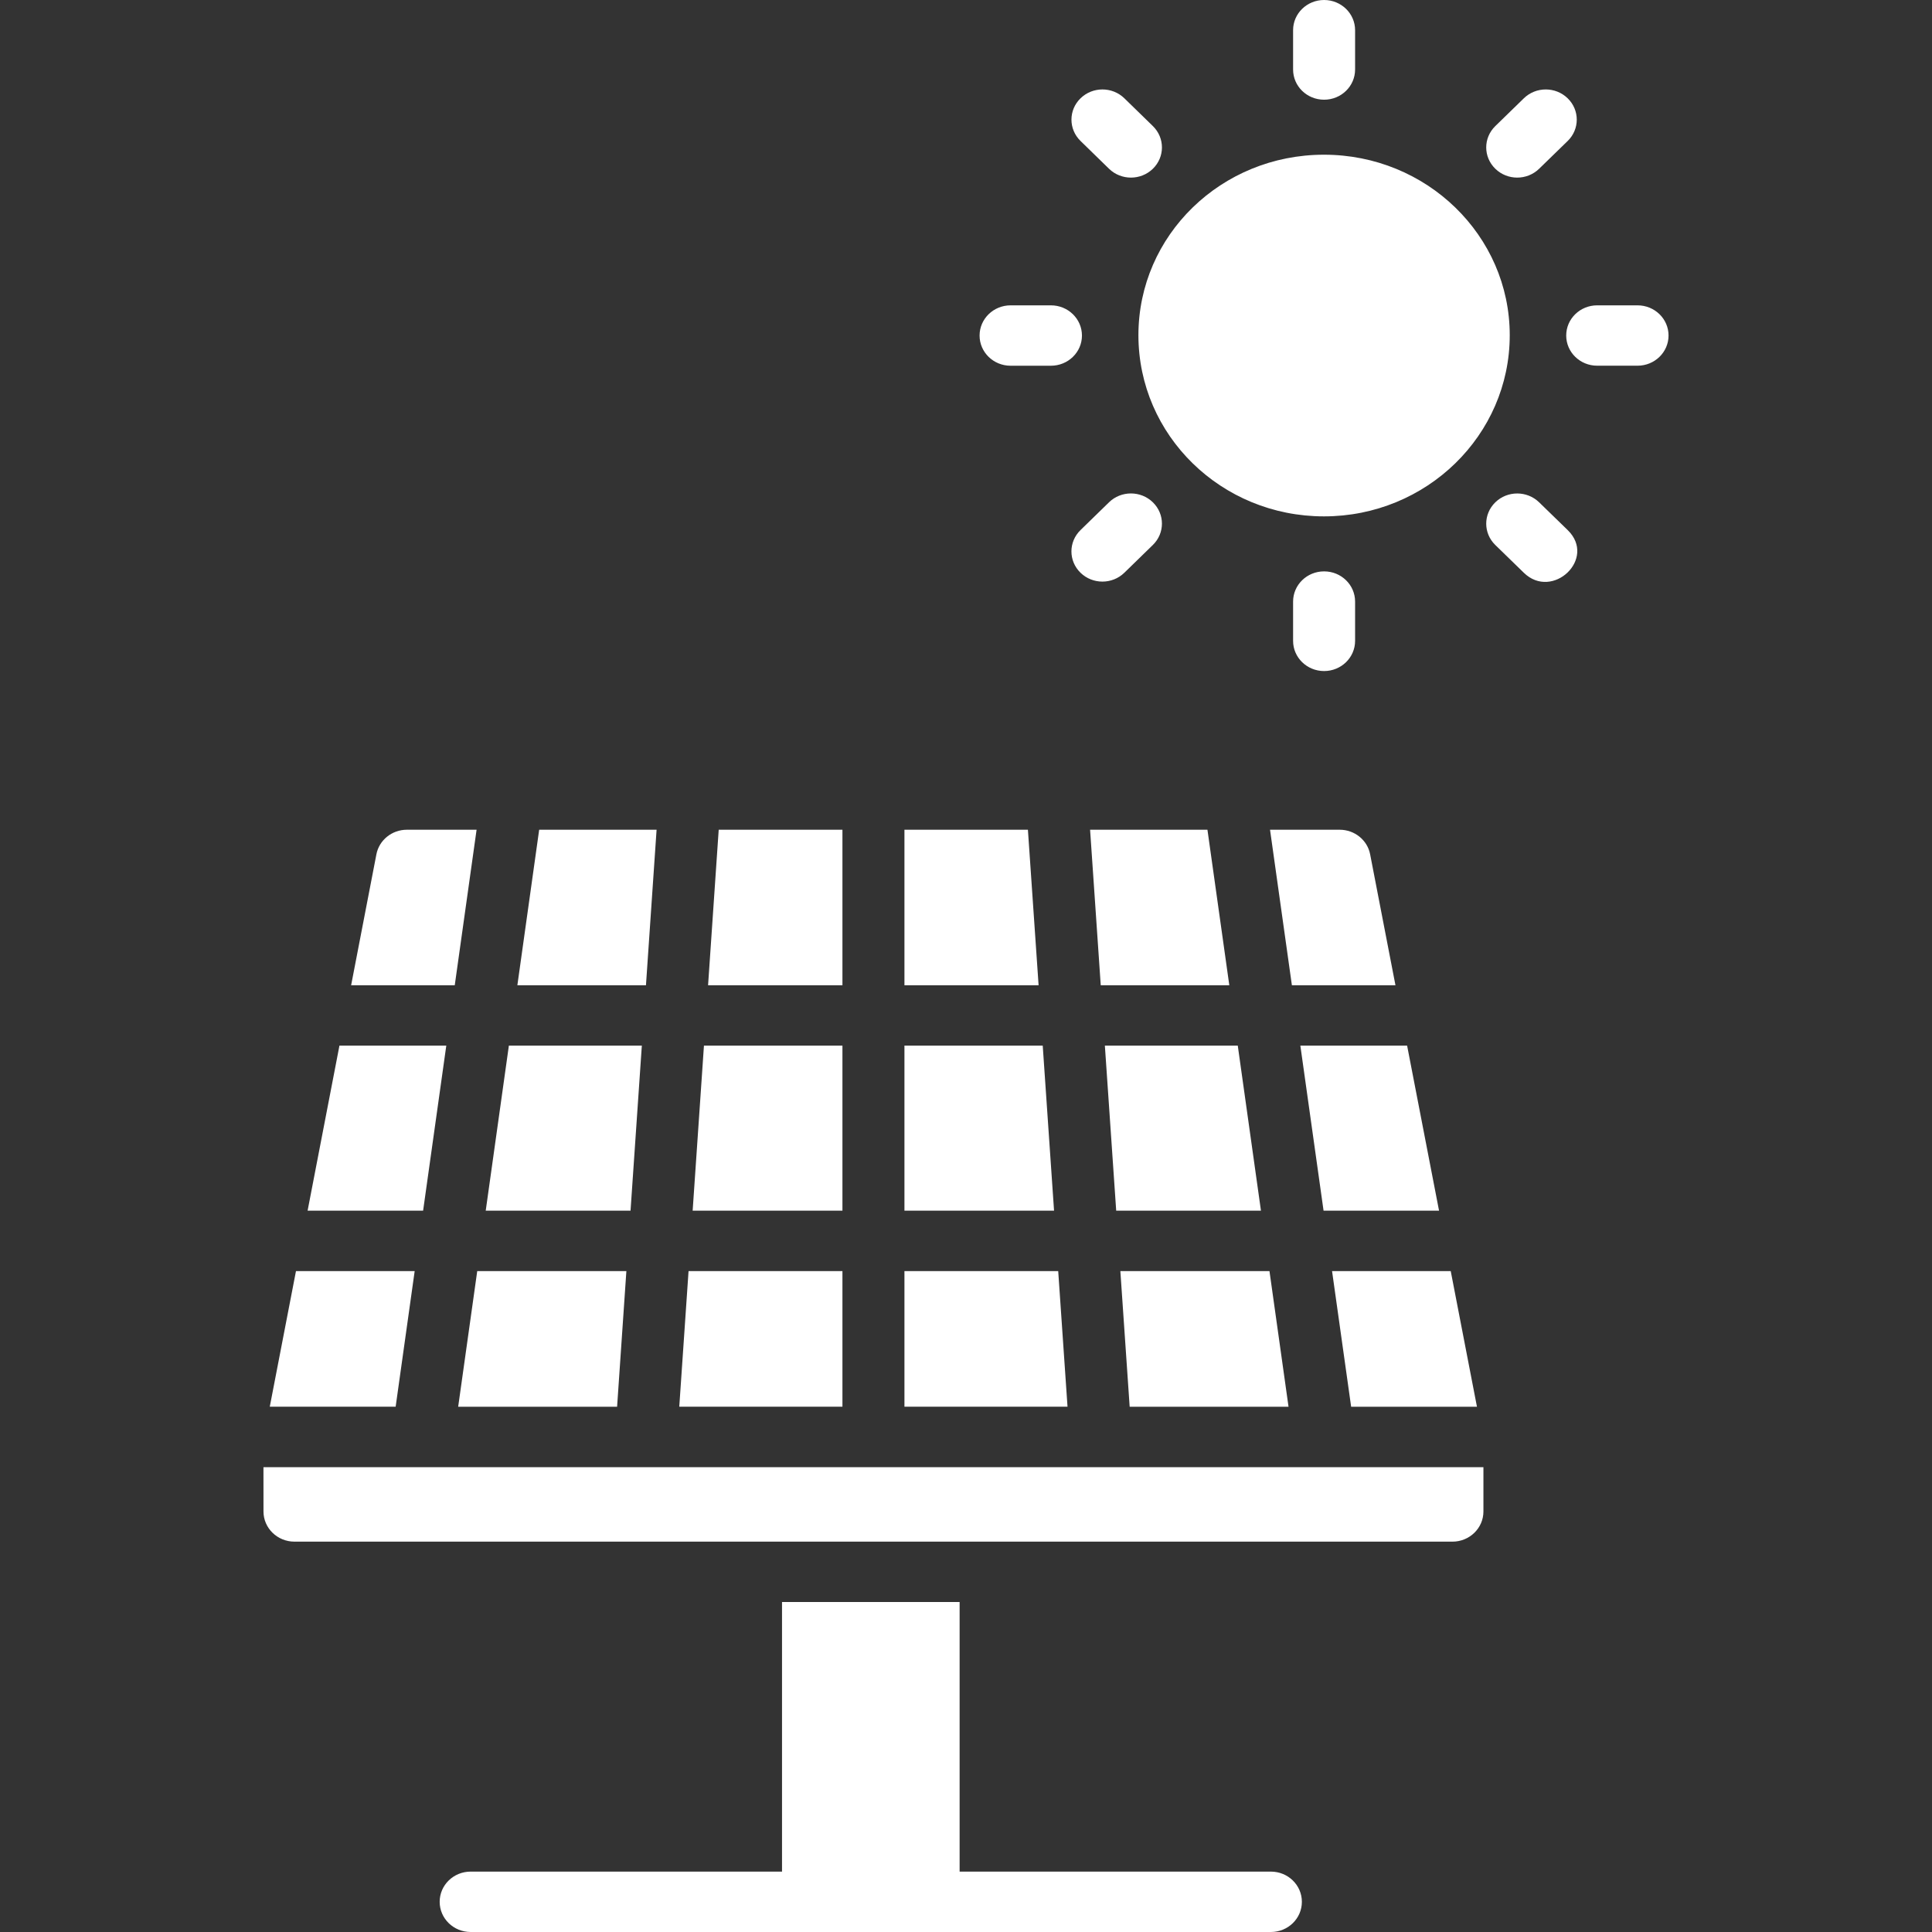 <svg width="66" height="66" viewBox="0 0 66 66" fill="none" xmlns="http://www.w3.org/2000/svg">
<rect x="0" y="0" width="66" height="66" fill="#333333" stroke="none"/>
<g id="TE/icon tool/fotovoltaico">
<path id="Union" fill-rule="evenodd" clip-rule="evenodd" d="M45.233 3.406C45.818 3.406 46.292 2.945 46.292 2.374V1.031C46.292 0.462 45.818 0 45.233 0C44.648 0 44.174 0.461 44.174 1.031V2.375C44.174 2.945 44.647 3.406 45.233 3.406ZM51.575 11.451C51.575 14.869 48.731 17.64 45.229 17.64C41.718 17.64 38.89 14.869 38.89 11.451C38.89 8.04 41.718 5.285 45.229 5.285C48.73 5.285 51.575 8.04 51.575 11.451ZM47.671 33.658L46.806 29.185C46.712 28.698 46.275 28.345 45.766 28.345H43.386L44.133 33.658L47.671 33.658ZM41.248 28.345L41.995 33.658H37.603L37.239 28.345H41.248ZM30.897 28.345H35.115L35.48 33.659H30.897V28.345ZM35.621 35.72H30.897V41.359H36.008L35.621 35.72ZM43.415 63.937H32.782V54.728H26.715V63.937H16.078C15.493 63.937 15.02 64.398 15.02 64.969C15.02 65.538 15.493 66 16.078 66H43.416C44.001 66 44.474 65.539 44.474 64.969C44.474 64.399 44.001 63.937 43.416 63.937H43.415ZM28.779 28.345H24.552L24.189 33.659H28.779L28.779 28.345ZM28.779 35.72H24.048L23.662 41.359H28.779V35.72ZM30.897 43.422H36.15L36.468 48.055H30.897V43.422ZM49.16 41.359L48.069 35.72H44.422L45.215 41.359H49.16ZM42.284 35.72L43.076 41.359H38.131L37.744 35.72H42.284ZM44.018 48.056L43.367 43.422H38.273L38.591 48.056H44.018ZM49.559 43.422L50.455 48.056H46.157L45.505 43.422H49.559ZM28.779 43.422H23.522L23.205 48.055H28.779L28.779 43.422ZM13.899 28.345H16.281L15.535 33.659H11.995L12.858 29.186C12.952 28.699 13.389 28.345 13.899 28.345ZM15.246 35.72H11.596L10.508 41.359H14.454L15.246 35.72ZM10.111 43.422H14.166L13.516 48.055H9.216L10.111 43.422ZM9.001 51.634C9.001 52.203 9.475 52.665 10.06 52.665H49.617C50.202 52.665 50.676 52.203 50.676 51.634V50.121H9L9.001 51.634ZM17.384 35.72H21.926L21.54 41.359H16.593L17.384 35.72ZM21.081 48.056L21.398 43.422H16.303L15.652 48.056H21.081ZM18.419 28.345H22.43L22.067 33.659H17.674L18.419 28.345ZM46.292 20.551V21.893C46.292 22.463 45.818 22.924 45.233 22.924C44.648 22.924 44.174 22.463 44.174 21.893V20.551C44.174 19.98 44.648 19.519 45.233 19.519C45.819 19.519 46.292 19.981 46.292 20.551ZM52.579 5.765L53.554 4.816C53.968 4.413 53.968 3.761 53.554 3.358C53.14 2.955 52.47 2.955 52.057 3.358L51.082 4.307C50.668 4.71 50.668 5.362 51.082 5.765C51.495 6.168 52.165 6.168 52.579 5.765ZM39.383 17.159C39.797 17.562 39.797 18.214 39.383 18.617L38.409 19.566C37.995 19.969 37.325 19.969 36.912 19.566C36.498 19.163 36.498 18.511 36.912 18.108L37.886 17.159C38.299 16.756 38.969 16.756 39.383 17.159ZM55.941 10.431H54.562C53.977 10.431 53.504 10.892 53.504 11.462C53.504 12.032 53.977 12.493 54.562 12.493H55.941C56.526 12.493 57 12.032 57 11.462C57 10.892 56.526 10.431 55.941 10.431ZM35.901 12.494H34.523C33.938 12.494 33.464 12.033 33.464 11.463C33.464 10.893 33.938 10.431 34.523 10.431H35.901C36.487 10.431 36.961 10.893 36.961 11.463C36.961 12.033 36.487 12.494 35.901 12.494ZM52.579 17.16C52.165 16.757 51.495 16.757 51.082 17.16C50.668 17.563 50.668 18.216 51.082 18.618L52.057 19.567C53.033 20.518 54.558 19.084 53.554 18.108L52.579 17.16ZM39.384 5.765C38.97 6.168 38.3 6.168 37.886 5.765L36.913 4.816C36.499 4.413 36.499 3.76 36.913 3.358C37.326 2.955 37.996 2.955 38.41 3.358L39.384 4.307C39.797 4.71 39.797 5.363 39.384 5.765Z" fill="white"/>
</g>
</svg>
